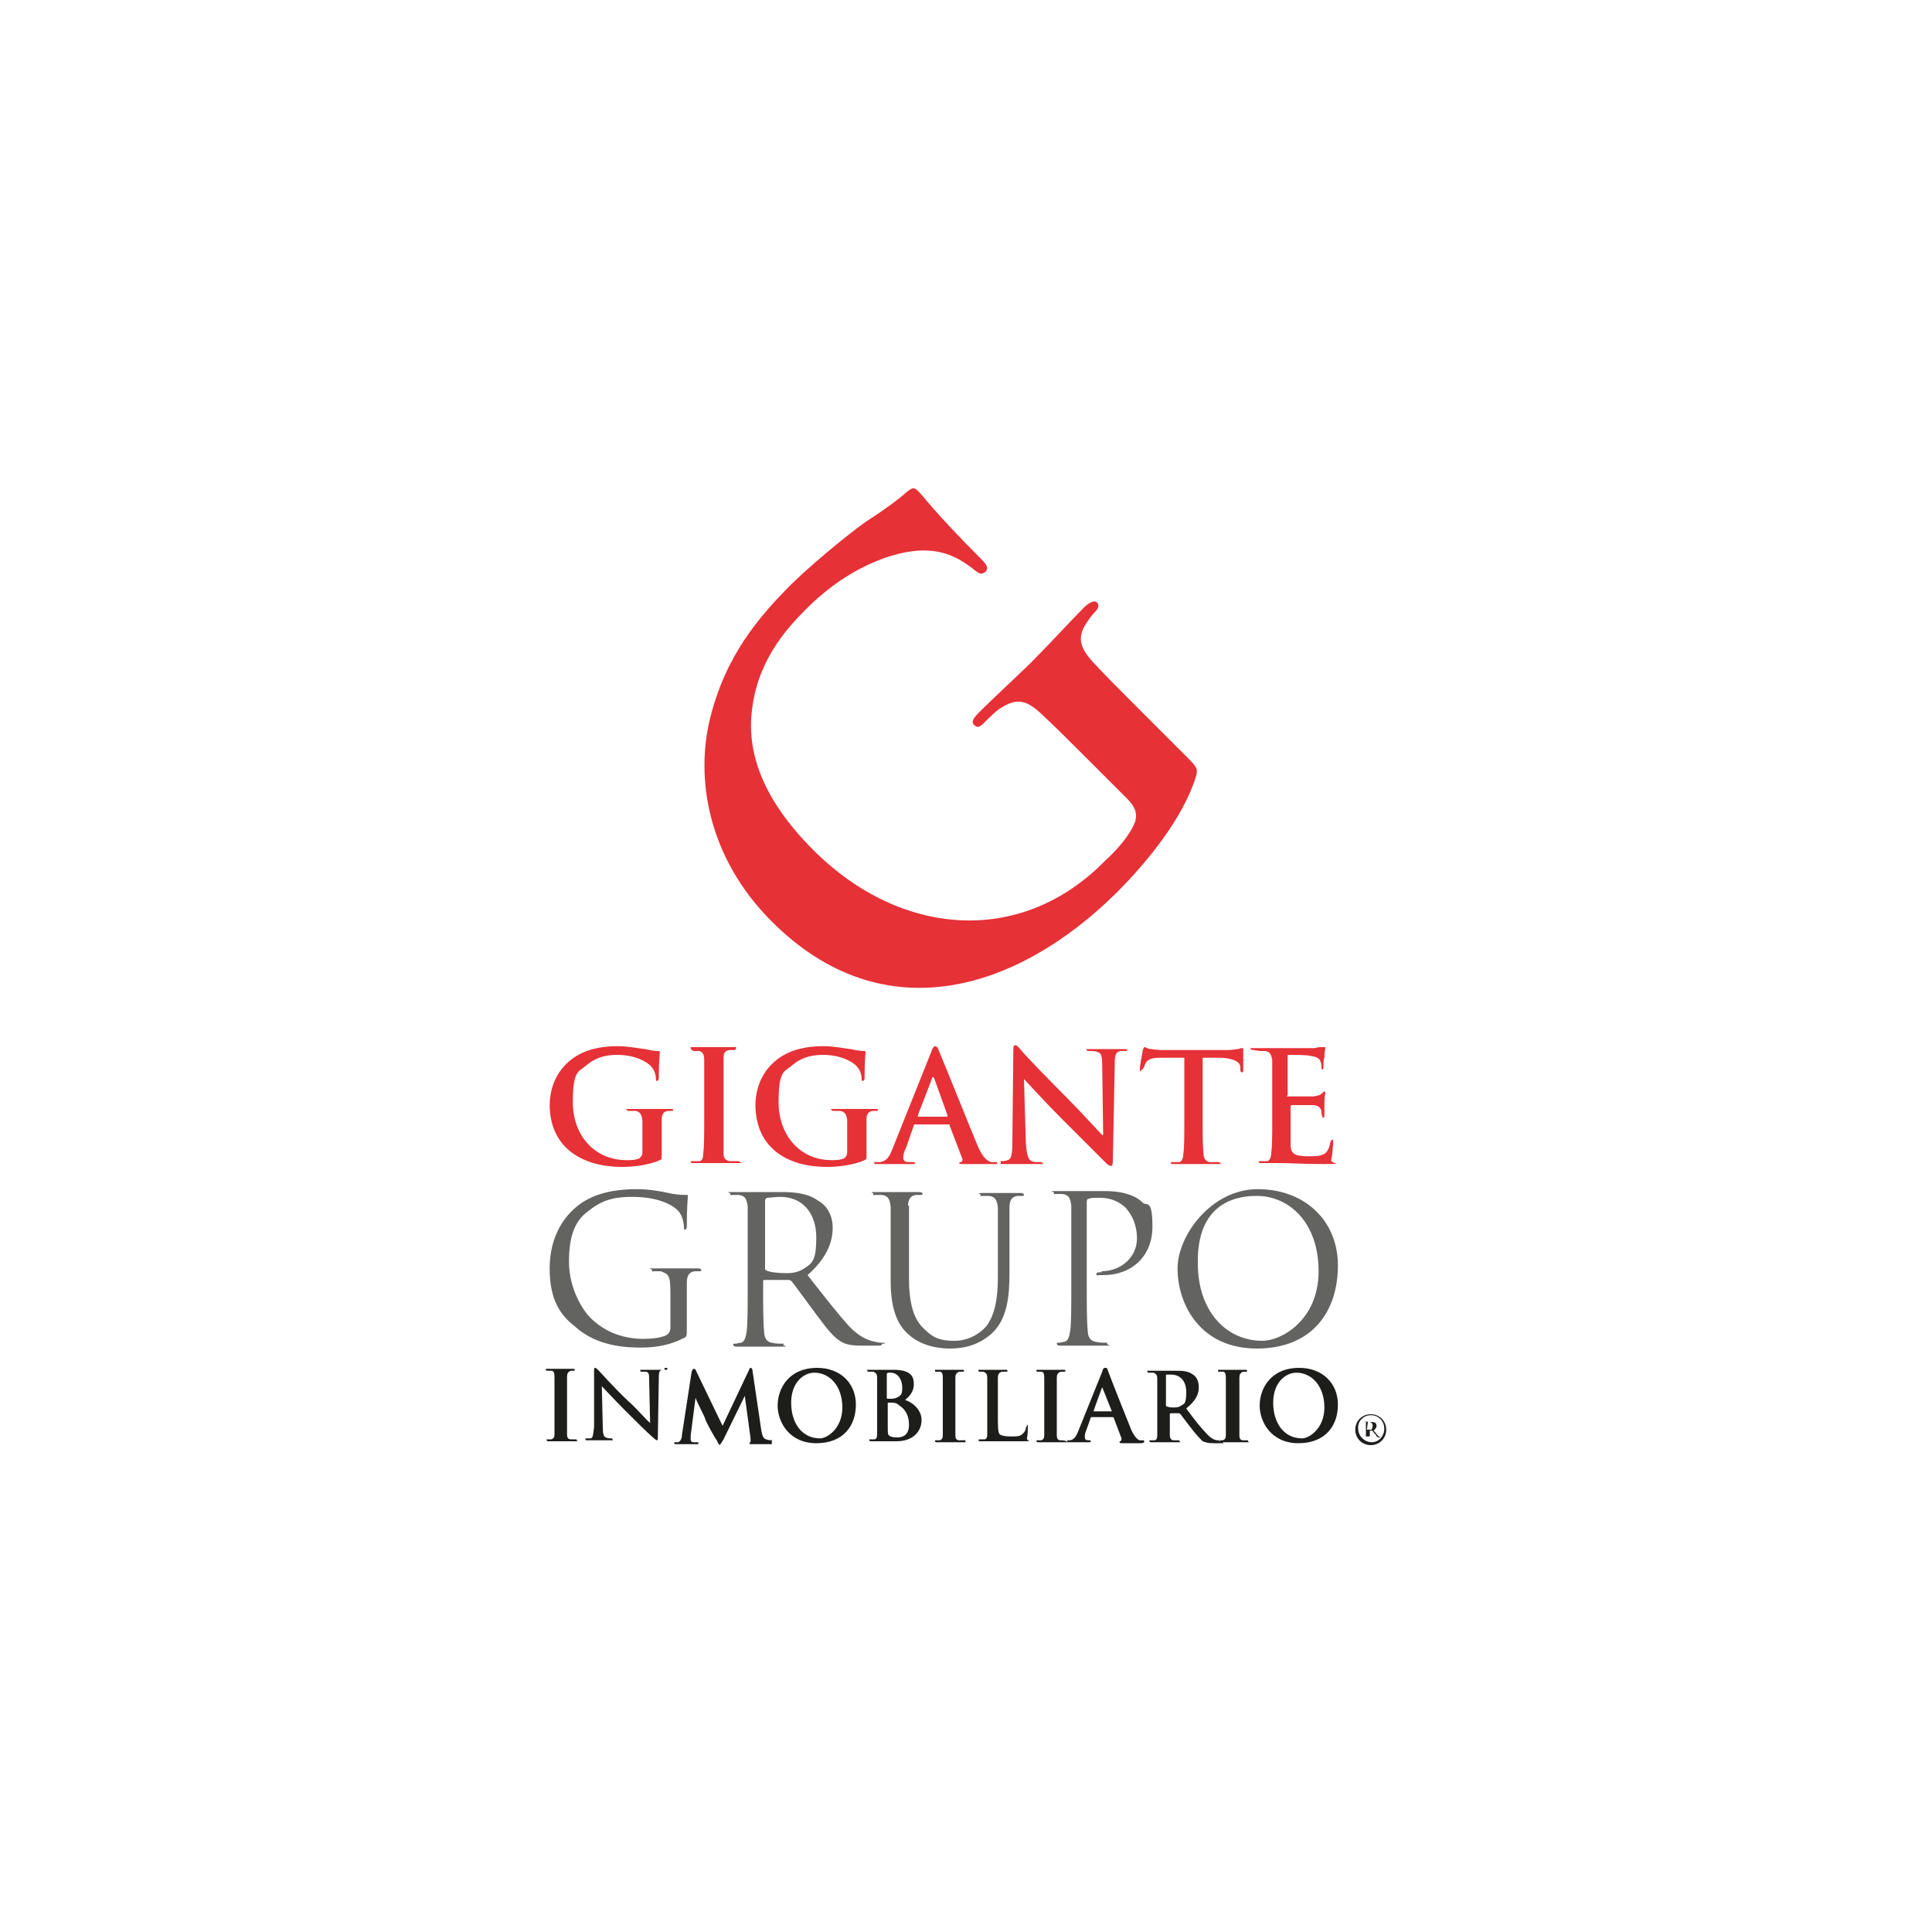 <svg xmlns="http://www.w3.org/2000/svg" xmlns:xlink="http://www.w3.org/1999/xlink" id="Capa_1" x="0px" y="0px" viewBox="0 0 200 200" style="enable-background:new 0 0 200 200;" xml:space="preserve"> <style type="text/css"> .st0{fill:#1D1D1B;} .st1{fill:#636362;} .st2{fill:#E63137;} </style> <g> <g id="Capa_1_00000150102312847476963690000006470987073454660997_"> <g> <path class="st0" d="M126.2,149.2c0,0,0-0.1,0.1-0.1l0,0c-0.1,0-0.2,0-0.3,0c-0.1,0-0.6-0.1-1.1-0.7c-0.6-0.6-1.3-1.5-2.1-2.6 c1-0.8,1.3-1.5,1.3-2.2c0-0.8-0.4-1.2-0.6-1.3c-0.5-0.4-1.2-0.4-1.8-0.4s-1.1,0-1.4,0c-0.3,0-0.8,0-1.3,0c-0.5,0-0.2,0-0.2,0.1 s0,0.1,0.2,0.1s0.3,0,0.4,0c0.3,0.1,0.4,0.3,0.4,0.6c0,0.3,0,0.6,0,2.1v1.7c0,0.9,0,1.7,0,2.1c0,0.3-0.1,0.5-0.3,0.5 c-0.1,0-0.2,0-0.4,0s-0.1,0-0.1,0.1s0.1,0.1,0.2,0.1c0.4,0,1,0,1.2,0c0.2,0,0.9,0,1.5,0s0.2,0,0.2-0.1s0-0.1-0.1-0.1 s-0.3,0-0.5,0c-0.3,0-0.4-0.3-0.4-0.5c0-0.4,0-1.2,0-2.1v-0.1c0,0,0-0.1,0.1-0.1h0.8c0.1,0,0.1,0,0.2,0.1c0.1,0.1,0.6,0.8,1,1.3 c0.6,0.8,1,1.2,1.3,1.5c0.3,0.1,0.5,0.2,1.1,0.2h1c0,0,0.1,0,0.1,0c0,0-0.1,0-0.1-0.1l0,0L126.2,149.2z M122.3,145.5 c-0.2,0.1-0.3,0.2-0.7,0.2c-0.4,0-0.5,0-0.8-0.1c-0.1,0-0.1-0.1-0.1-0.2v-3c0-0.1,0-0.1,0.1-0.1c0.1,0,0.3,0,0.5,0 c0.6,0,1.5,0.4,1.5,1.8S122.5,145.3,122.3,145.5L122.3,145.5L122.3,145.5z"></path> <path class="st0" d="M118.4,149.1c-0.1,0-0.3,0-0.4,0s-0.5-0.2-0.9-1.1c-0.6-1.5-2.2-5.5-2.4-6.1c-0.1-0.3-0.1-0.3-0.3-0.3 s-0.2,0.1-0.3,0.4l-2.5,6.2c-0.2,0.5-0.4,0.8-0.8,0.9c-0.1,0-0.2,0-0.3,0c-0.1,0,0,0-0.1,0c0,0,0.1,0,0.1,0.1c0,0.1,0,0-0.1,0.1 c0,0,0.1,0,0.1,0c0.5,0,1.1,0,1.2,0c0.3,0,0.7,0,1,0c0.3,0,0.2,0,0.2-0.1s0-0.1-0.1-0.1h-0.1c-0.3,0-0.4-0.1-0.4-0.3 c0-0.2,0-0.4,0.1-0.6l0.5-1.4c0,0,0-0.1,0.1-0.1h2.2c0,0,0.1,0,0.1,0.1l0.8,2.1c0,0.1,0,0.2-0.1,0.3c-0.1,0-0.1,0-0.1,0.1 c0,0.1,0.1,0.1,0.3,0.1c0.8,0,1.5,0,1.9,0S118.5,149.2,118.4,149.1C118.5,149,118.5,149,118.4,149.1L118.4,149.1L118.4,149.1z M115.1,146.1h-1.9c0-0.1,0.9-2.5,0.9-2.5l0,0c0-0.1,0,0,0,0L115.1,146.1L115.1,146.1L115.1,146.1L115.1,146.1z"></path> <path class="st1" d="M114.1,131.7c-0.4,0-0.6,0-0.6,0.2c0,0.2,0.1,0.1,0.3,0.1c0.1,0,0.3,0,0.4,0c3,0,5.1-2,5.1-5 c0-3-0.6-2.1-1-2.5c-0.3-0.3-1.3-1.2-3.9-1.2c-2.6,0-2.2,0-2.6,0c-0.4,0-1.4,0-2.4,0s-0.3,0-0.3,0.2s0.1,0.1,0.2,0.1 c0.2,0,0.5,0,0.7,0c0.7,0.1,0.8,0.5,0.9,1.2c0,0.6,0,1.3,0,4.6v3.7c0,2,0,3.7-0.1,4.6c-0.1,0.6-0.2,1.1-0.6,1.2 c-0.2,0-0.4,0.1-0.6,0.1s-0.2,0-0.2,0.1s0.1,0.2,0.3,0.2c0.6,0,1.9,0,2,0c0.1,0,1.4,0,2.6,0s0.3,0,0.3-0.2s0-0.1-0.2-0.1 s-0.6,0-1-0.1c-0.6-0.1-0.8-0.6-0.8-1.2c-0.1-0.9-0.1-2.6-0.1-4.6v-8.6c0-0.2,0-0.4,0.2-0.4c0.2-0.1,0.5-0.1,0.9-0.1 s1.7-0.1,2.9,1c1.1,1.2,1.2,2.6,1.2,3.2c0,1.9-1.6,3.4-3.7,3.4l0,0L114.1,131.7z"></path> <path class="st0" d="M129.2,149.1c-0.1,0-0.4,0-0.5,0c-0.3,0-0.4-0.2-0.4-0.5c0-0.4,0-1.2,0-2.2v-1.7c0-1.5,0-1.8,0-2.1 c0-0.3,0.1-0.5,0.4-0.6c0.1,0,0.2,0,0.3,0c0.1,0,0.1,0,0.1-0.1s-0.1-0.1-0.2-0.1c-0.4,0-1,0-1.2,0c-0.3,0-0.9,0-1.3,0 s-0.3,0-0.3,0.1c0,0.1,0,0.1,0.1,0.1c0.1,0,0.3,0,0.4,0c0.2,0,0.3,0.2,0.3,0.6c0,0.3,0,0.6,0,2.1v1.7c0,1,0,1.7,0,2.2 c0,0.3-0.1,0.4-0.3,0.5c-0.1,0-0.2,0-0.4,0l0,0c0,0,0.1,0,0.1,0.1c0,0.1,0,0.1-0.1,0.1c0,0,0,0,0.1,0c0.4,0,1,0,1.2,0 c0.2,0,0.9,0,1.5,0c0.6,0,0.2,0,0.2-0.1s0-0.1-0.1-0.1l0,0L129.2,149.1z"></path> <path class="st0" d="M141.9,149.6c0.9,0,1.6-0.7,1.6-1.6s-0.7-1.6-1.6-1.6s-1.6,0.7-1.6,1.6S141,149.6,141.9,149.6z M141.9,146.5 c0.8,0,1.4,0.6,1.4,1.4c0,0.8-0.6,1.4-1.3,1.4s-1.4-0.6-1.4-1.4C140.5,147.2,141.1,146.5,141.9,146.5L141.9,146.5z"></path> <path class="st0" d="M110.4,149.2C110.4,149.2,110.4,149.2,110.4,149.2C110.4,149.1,110.4,149.1,110.4,149.2 c-0.2-0.1-0.4-0.1-0.6-0.1c-0.3,0-0.4-0.2-0.4-0.5c0-0.4,0-1.2,0-2.2v-1.7c0-1.5,0-1.8,0-2.1c0-0.3,0.1-0.5,0.4-0.6 c0.1,0,0.2,0,0.3,0c0.1,0,0.2,0,0.2-0.1s-0.1-0.1-0.2-0.1c-0.4,0-1,0-1.2,0c-0.3,0-0.9,0-1.3,0c-0.4,0-0.3,0-0.3,0.1 c0,0.1,0,0.1,0.1,0.1s0.3,0,0.4,0c0.2,0,0.3,0.2,0.3,0.6c0,0.3,0,0.6,0,2.1v1.7c0,1,0,1.7,0,2.2c0,0.3-0.1,0.4-0.3,0.5 c-0.1,0-0.2,0-0.4,0s-0.1,0-0.1,0.1c0,0.1,0.1,0.1,0.2,0.1c0.4,0,1,0,1.2,0s0.9,0,1.5,0s0.1,0,0.1,0 C110.5,149.3,110.5,149.3,110.4,149.2L110.4,149.2z"></path> <path class="st0" d="M141.2,147.1c0.1,0,0.2,0,0.2,0.1c0,0.1,0,0.2,0,0.5v0.4c0,0.3,0,0.4,0,0.5s0,0.1-0.2,0.1l0,0l0,0h0.1 c0,0,0.2,0,0.3,0h0.2h0.1l0,0l0,0h-0.1c0,0,0,0,0-0.4v-0.2h0.3c0,0.1,0.1,0.2,0.3,0.4c0.1,0.2,0.2,0.3,0.3,0.3c0.1,0,0.2,0,0.3,0 l0,0l0,0l0,0c-0.1,0-0.2-0.1-0.3-0.1c-0.1-0.1-0.3-0.4-0.5-0.6c0.3-0.3,0.3-0.4,0.3-0.5s-0.1-0.3-0.1-0.3c0,0-0.2-0.1-0.4-0.1 s-0.2,0-0.3,0S141.2,147.1,141.2,147.1L141.2,147.1L141.2,147.1L141.2,147.1L141.2,147.1L141.2,147.1z M141.6,147.2h0.1 c0.3,0,0.4,0.2,0.4,0.4s-0.1,0.3-0.1,0.4c0,0-0.1,0-0.2,0c-0.1,0-0.2,0-0.3,0L141.6,147.2L141.6,147.2L141.6,147.2z"></path> <path class="st0" d="M93.6,145c0.5-0.4,1-0.9,1-1.7s-0.3-1.5-2.1-1.5s-0.7,0-1.2,0c-0.5,0-0.8,0-1.3,0s-0.2,0-0.2,0.1 c0,0.1,0,0.1,0.2,0.1s0.3,0,0.4,0c0.3,0.1,0.4,0.3,0.4,0.6c0,0.3,0,0.6,0,2.1v1.7c0,0.9,0,1.7,0,2.1c0,0.3-0.1,0.5-0.3,0.5 c-0.1,0-0.2,0-0.4,0c-0.2,0-0.1,0-0.1,0.1s0.1,0.1,0.2,0.1c0.4,0,1,0,1.2,0s1.2,0,1.4,0c1.8,0,2.6-1.1,2.6-2.2s-1-1.9-1.8-2.1 l0,0L93.6,145z M91.8,142.3c0-0.1,0-0.1,0.1-0.2c0.1,0,0.2,0,0.3,0c0.8,0,1.2,0.8,1.2,1.5s-0.1,0.8-0.4,1 c-0.2,0.1-0.4,0.2-0.7,0.2c-0.3,0-0.4,0-0.4,0c0,0-0.1,0-0.1-0.1C91.8,144.8,91.8,142.3,91.8,142.3z M92.9,148.8 c-0.3,0-0.4,0-0.7-0.1c-0.3-0.1-0.3-0.3-0.3-1v-2.4v-0.1c0.1,0,0.3,0,0.4,0c0.4,0,0.6,0.1,0.8,0.3c0.8,0.5,1,1.3,1,2 C94.1,148.6,93.4,148.8,92.9,148.8L92.9,148.8z"></path> <path class="st0" d="M84.6,141.6c-3,0-4.1,2.2-4.1,3.9s1.2,3.9,4,3.9c2.8,0,4.1-1.8,4.1-4S87,141.6,84.6,141.6L84.6,141.6 L84.6,141.6z M84.9,148.9c-1.9,0-3-1.6-3-3.7s1.3-3.1,2.4-3.1c1.6,0,2.9,1.4,2.9,3.6S85.6,148.9,84.9,148.9z"></path> <path class="st1" d="M91.6,139.1c0-0.1-0.1-0.1-0.2-0.1c-0.1,0-0.4,0-0.8-0.1c-0.5-0.1-1.4-0.3-2.6-1.5c-1.2-1.3-2.6-3.1-4.4-5.4 c1.9-1.7,2.6-3.3,2.6-4.9s-0.9-2.5-1.5-2.8c-1.1-0.8-2.5-0.9-3.9-0.9c-1.3,0-2.2,0-2.5,0c-0.3,0-1.4,0-2.4,0c-1,0-0.3,0-0.3,0.2 s0.1,0.1,0.2,0.1c0.2,0,0.5,0,0.7,0c0.7,0.1,0.8,0.5,0.9,1.2c0,0.6,0,1.3,0,4.6v3.7c0,2,0,3.7-0.1,4.6c-0.1,0.6-0.2,1.1-0.6,1.2 c-0.2,0-0.4,0.1-0.6,0.1s-0.2,0-0.2,0.1c0,0.1,0.1,0.2,0.3,0.2c0.6,0,1.9,0,2,0c0.1,0,1.4,0,2.6,0c1.2,0,0.3,0,0.3-0.2 c0-0.2,0-0.1-0.2-0.1c-0.2,0-0.6,0-1-0.1c-0.6-0.1-0.8-0.6-0.8-1.2c-0.1-0.9-0.1-2.6-0.1-4.6v-0.5c0-0.1,0-0.2,0.1-0.2h2.6 c0.1,0,0.2,0.1,0.3,0.2c0.4,0.5,1.4,1.9,2.3,3.1c1.2,1.6,1.9,2.6,2.8,3.1c0.5,0.3,1.1,0.4,2.2,0.4h1.5c0.4,0,0.5,0,0.5-0.2l0,0 L91.6,139.1z M83.1,131.4c-0.5,0.3-1.1,0.4-1.6,0.4c-0.9,0-1.9-0.1-2.2-0.3c-0.1-0.1-0.1-0.1-0.1-0.3v-6.9c0-0.1,0-0.2,0.2-0.3 c0.2,0,0.8-0.1,1.4-0.1c2.2,0,3.7,1.6,3.7,4.2C84.5,130.7,84,130.8,83.1,131.4L83.1,131.4L83.1,131.4z"></path> <path class="st0" d="M79.9,149.1c-0.1,0-0.3,0-0.6-0.1c-0.3-0.1-0.4-0.4-0.5-1l-0.9-6.1c0-0.2-0.1-0.3-0.2-0.3s-0.1,0.1-0.2,0.3 l-2.7,5.7l-2.7-5.6c-0.1-0.3-0.2-0.3-0.3-0.3c-0.1,0-0.1,0.1-0.2,0.3l-1,6.5c0,0.3-0.1,0.7-0.4,0.8c-0.1,0-0.2,0-0.3,0 c-0.1,0-0.1,0-0.1,0.1c0,0.1,0.1,0.1,0.2,0.1c0.3,0,0.8,0,1,0c0.2,0,0.6,0,1,0c0.4,0,0.3,0,0.3-0.1s-0.1-0.1-0.1-0.1 c-0.1,0-0.3,0-0.4,0c-0.2,0-0.3-0.1-0.3-0.3c0-0.2,0-0.3,0-0.4l0.5-3.9l0,0c0.3,0.8,1,2,1,2.2c0.1,0.3,0.9,1.8,1.2,2.2 c0.1,0.3,0.3,0.5,0.3,0.5s0.1-0.1,0.4-0.6l2.2-4.5l0,0l0.6,4.4c0,0.3,0,0.4,0,0.4c-0.1,0-0.1,0-0.1,0.1s0,0.1,0.3,0.1 c0.4,0,1.7,0,2,0C79.9,149.3,79.9,149.3,79.9,149.1c0-0.1-0.1,0-0.1,0l0,0H79.9z"></path> <path class="st0" d="M106.3,147.7c-0.1,0-0.1,0-0.1,0.1c0,0.2-0.1,0.4-0.3,0.6c-0.3,0.3-0.6,0.3-1.2,0.3c-0.8,0-1-0.1-1.2-0.2 c-0.2-0.2-0.2-0.8-0.2-2.1v-1.7c0-1.5,0-1.8,0-2.1c0-0.3,0.1-0.5,0.4-0.6c0.1,0,0.3,0,0.4,0s0.2,0,0.2-0.1c0-0.1-0.1-0.1-0.2-0.1 c-0.4,0-1.1,0-1.3,0s-0.9,0-1.3,0c-0.4,0-0.2,0-0.2,0.1c0,0.1,0,0.1,0.2,0.1c0.2,0,0.3,0,0.3,0c0.3,0.1,0.4,0.3,0.4,0.6 c0,0.3,0,0.6,0,2.1v1.7c0,0.9,0,1.7,0,2.1c0,0.3-0.1,0.5-0.3,0.5c-0.1,0-0.2,0-0.4,0c-0.2,0-0.2,0-0.2,0.1c0,0.1,0.1,0.1,0.2,0.1 c0.4,0,1,0,1.3,0c0.8,0,1.5,0,2.9,0c1.4,0,0.6,0,0.6-0.3c0.1-0.3,0.1-1,0.1-1.2s0-0.2-0.1-0.2l0,0L106.3,147.7z"></path> <path class="st0" d="M99.8,149.1c-0.1,0-0.4,0-0.5,0c-0.3,0-0.4-0.2-0.4-0.5c0-0.4,0-1.2,0-2.2v-1.7c0-1.5,0-1.8,0-2.1 c0-0.3,0.1-0.5,0.4-0.6c0.1,0,0.2,0,0.3,0c0.1,0,0.2,0,0.2-0.1s-0.1-0.1-0.2-0.1c-0.4,0-1,0-1.2,0s-0.9,0-1.3,0 c-0.4,0-0.3,0-0.3,0.1c0,0.1,0,0.1,0.1,0.1c0.1,0,0.3,0,0.4,0c0.2,0,0.3,0.2,0.3,0.6c0,0.3,0,0.6,0,2.1v1.7c0,1,0,1.7,0,2.2 c0,0.3-0.1,0.4-0.3,0.5c-0.1,0-0.2,0-0.4,0c-0.2,0-0.1,0-0.1,0.1c0,0.1,0.1,0.1,0.2,0.1c0.4,0,1,0,1.2,0c0.2,0,0.9,0,1.5,0 c0.6,0,0.2,0,0.2-0.1C100,149,100,149.1,99.8,149.1L99.8,149.1L99.8,149.1z"></path> <path class="st1" d="M94,124.9c0-0.7,0.2-1.1,0.8-1.2c0.3,0,0.4,0,0.5,0s0.2,0,0.2-0.1c0-0.1-0.1-0.2-0.3-0.2c-0.6,0-1.9,0-2.1,0 c-0.2,0-1.5,0-2.4,0s-0.3,0-0.3,0.2s0.1,0.1,0.2,0.1c0.2,0,0.6,0,0.7,0c0.7,0.1,0.8,0.5,0.9,1.2c0,0.6,0,1.3,0,4.6v3.1 c0,3.1,0.8,4.6,1.8,5.5c1.5,1.4,3.6,1.5,4.3,1.5c1.2,0,2.8-0.2,4.3-1.5c1.7-1.5,1.9-4,1.9-6.3v-2.2c0-3.3,0-3.9,0-4.6 s0.2-1.1,0.8-1.2c0.3,0,0.4,0,0.5,0s0.2,0,0.2-0.1s-0.1-0.2-0.3-0.2c-0.6,0-1.6,0-1.7,0s-1.3,0-2.2,0s-0.3,0-0.3,0.2 s0.1,0.1,0.2,0.1c0.2,0,0.5,0,0.7,0c0.7,0.1,0.8,0.5,0.9,1.2c0,0.6,0,1.3,0,4.6v2.6c0,2.2-0.3,3.9-1.2,5.1 c-0.8,0.9-2,1.5-3.3,1.5c-1.3,0-2.1-0.2-3.1-1.2c-0.9-0.8-1.6-2.2-1.6-5.2v-3c0-3.3,0-3.9,0-4.6l0,0H94z"></path> <path class="st0" d="M134.5,141.6c-3,0-4.1,2.2-4.1,3.9s1.2,3.9,4,3.9s4.1-1.8,4.1-4S136.9,141.6,134.5,141.6L134.5,141.6 L134.5,141.6z M134.8,148.9c-1.9,0-3-1.6-3-3.7s1.3-3.1,2.4-3.1c1.6,0,2.9,1.4,2.9,3.6S135.5,148.9,134.8,148.9L134.8,148.9z"></path> <path class="st2" d="M115.6,92.4c3.3-3.3,6.9-7.8,8.2-12c0.2-0.8,0.2-0.9-1-2.1l-4.6-4.6c-2.1-2.1-3.8-3.8-5-5.1 c-1.4-1.5-1.7-2.6-0.8-4c0.4-0.6,0.6-0.9,1-1.3c0.3-0.3,0.4-0.6,0.2-0.9c-0.3-0.3-0.7-0.1-1.3,0.4c-1.4,1.4-3.5,3.7-4.8,5 c-1.2,1.3-4,3.8-6.2,6c-0.6,0.6-0.8,1-0.4,1.3c0.3,0.3,0.6,0.1,1-0.3c0.6-0.6,1.3-1.3,1.7-1.5c1.7-1.1,2.7-0.8,4.2,0.6 c1.3,1.2,2.9,2.8,5,4.9l3.9,3.9c0.7,0.7,1.1,1.4,0.8,2.4c-0.6,1.5-2,3-3.1,4C105.7,98,93.2,97,84.2,88c-5.1-5.1-6.8-9.8-6.4-14.1 c0.5-5.3,3.4-8.6,5.7-10.9c4.8-4.8,10-6.2,12.6-6c2.2,0.1,3.8,1.2,4.9,2.1c0.4,0.3,0.6,0.4,1,0.1c0.3-0.3,0.3-0.6-0.4-1.3 c-5.2-5.2-6.1-6.7-6.6-7.1c-0.3-0.3-0.5-0.4-1.1,0.1c-1,0.9-2.7,2.1-3.8,2.8c-1,0.6-5.2,3.9-8.1,6.7c-3.5,3.5-6.9,7.5-8.5,14 c-1.5,6.1-0.3,14.3,6.4,21C91.4,106.9,105.3,102.6,115.6,92.4L115.6,92.4L115.6,92.4z"></path> <path class="st2" d="M64.4,120.8c1.2,0,2.8-0.2,3.9-0.7c0.2-0.1,0.2-0.1,0.2-0.6v-1.7c0-0.8,0-1.4,0-1.9c0-0.6,0.2-0.8,0.6-0.9 c0.2,0,0.3,0,0.4,0c0.1,0,0.2,0,0.2-0.1s-0.1-0.1-0.3-0.1c-0.5,0-1.3,0-1.9,0c-0.5,0-1.5,0-2.3,0c-0.8,0-0.3,0-0.3,0.1 s0.1,0.1,0.3,0.1s0.5,0,0.6,0c0.5,0.1,0.6,0.4,0.7,0.9c0,0.4,0,1.1,0,1.9v1.5c0,0.3-0.1,0.4-0.3,0.6c-0.4,0.2-1,0.2-1.3,0.2 c-3.4,0-5.6-2.6-5.6-6c0-3.4,0.6-3.1,1.5-3.9c1.1-0.9,2.3-1,3.1-1c1.8,0,3.1,0.7,3.5,1.2c0.4,0.4,0.5,1,0.5,1.3 c0,0.1,0,0.2,0.1,0.2s0.2-0.1,0.2-0.3c0-2,0.1-2.4,0.1-2.6c0-0.2,0-0.2-0.2-0.2c-0.4,0-0.9-0.1-1.3-0.2c-0.3,0-1.7-0.3-2.8-0.3 c-1.1,0-2.8,0.1-4.3,1c-1.5,0.9-2.8,2.6-2.8,5.2C57,119,60.5,120.8,64.4,120.8L64.4,120.8L64.4,120.8z"></path> <path class="st2" d="M85.6,120.8c1.2,0,2.8-0.2,3.9-0.7c0.2-0.1,0.2-0.1,0.2-0.6v-1.7c0-0.8,0-1.4,0-1.9c0-0.6,0.2-0.8,0.6-0.9 c0.2,0,0.3,0,0.4,0s0.2,0,0.2-0.1s-0.1-0.1-0.3-0.1c-0.5,0-1.3,0-1.9,0c-0.5,0-1.5,0-2.3,0c-0.8,0-0.3,0-0.3,0.1s0.1,0.1,0.3,0.1 c0.2,0,0.5,0,0.6,0c0.5,0.1,0.6,0.4,0.7,0.9c0,0.4,0,1.1,0,1.9v1.5c0,0.3-0.1,0.4-0.3,0.6c-0.4,0.2-1,0.2-1.3,0.2 c-3.3,0-5.5-2.6-5.5-6c0-3.4,0.6-3.1,1.5-3.9c1.1-0.9,2.3-1,3.1-1c1.8,0,3.1,0.7,3.5,1.2c0.4,0.4,0.5,1,0.5,1.3 c0,0.1,0,0.2,0.1,0.2c0.1,0,0.2-0.1,0.2-0.3c0-2,0.1-2.4,0.1-2.6c0-0.2,0-0.2-0.2-0.2c-0.4,0-0.9-0.1-1.3-0.2 c-0.3,0-1.7-0.3-2.8-0.3s-2.8,0.1-4.3,1c-1.5,0.9-2.8,2.6-2.8,5.2C78.3,119,81.7,120.8,85.6,120.8L85.6,120.8L85.6,120.8z"></path> <path class="st2" d="M90.5,120.4c0,0.1,0.1,0.1,0.3,0.1c0.8,0,1.7,0,1.9,0c0.5,0,1.2,0,1.7,0s0.3,0,0.3-0.1c0-0.1,0-0.1-0.3-0.1 h-0.3c-0.5,0-0.6-0.2-0.6-0.5c0-0.3,0.1-0.6,0.3-1l0.8-2.3c0-0.1,0.1-0.1,0.1-0.1h3.5c0.1,0,0.1,0,0.1,0.1l1.3,3.4 c0.1,0.2,0,0.3-0.1,0.4c-0.1,0-0.2,0-0.2,0.1c0,0.1,0.2,0.1,0.4,0.1c1.3,0,2.4,0,3,0s0.5,0,0.6,0c0,0-0.1,0-0.1-0.1 c0-0.1,0-0.1,0.1-0.1c0,0-0.1,0-0.1,0c-0.2,0-0.4,0-0.6,0c-0.3-0.1-0.8-0.3-1.4-1.7c-1-2.4-3.6-8.9-4-9.8 c-0.1-0.4-0.3-0.5-0.4-0.5s-0.3,0.2-0.4,0.6l-4,10c-0.3,0.8-0.6,1.3-1.3,1.4c-0.1,0-0.3,0-0.5,0S90.5,120.3,90.5,120.4 L90.5,120.4L90.5,120.4z M95,115.5l1.5-3.9c0-0.1,0-0.1,0.1-0.1c0.1,0,0,0.1,0.1,0.1l1.4,3.9c0,0,0,0.1-0.1,0.1h-3 C95.1,115.6,95,115.6,95,115.5L95,115.5L95,115.5z"></path> <path class="st2" d="M71.8,108.8c0.2,0,0.4,0,0.6,0c0.3,0.1,0.5,0.3,0.5,0.9c0,0.5,0,1,0,3.4v2.8c0,1.5,0,2.8-0.1,3.5 c0,0.4-0.1,0.8-0.4,0.8c-0.1,0-0.3,0-0.6,0c-0.3,0-0.3,0-0.3,0.1c0,0.1,0.1,0.1,0.3,0.1c0.6,0,1.7,0,2,0s1.4,0,2.5,0 c1.1,0,0.3,0,0.3-0.1c0-0.1-0.1-0.1-0.3-0.1s-0.6,0-0.8,0c-0.4-0.1-0.6-0.3-0.6-0.8c0-0.7,0-1.9,0-3.5V113c0-2.4,0-2.9,0-3.4 c0-0.6,0.1-0.8,0.6-0.9c0.2,0,0.3,0,0.4,0c0.1,0,0.3,0,0.3-0.2s-0.1-0.1-0.3-0.1c-0.6,0-1.5,0-1.9,0s-1.5,0-2.1,0s-0.4,0-0.4,0.1 S71.6,108.7,71.8,108.8L71.8,108.8L71.8,108.8z"></path> <path class="st0" d="M68.8,141.8c-0.5,0-0.8,0-1,0c-0.2,0-0.7,0-1.2,0c-0.5,0-0.3,0-0.3,0.1c0,0.1,0,0.1,0.1,0.1 c0.1,0,0.4,0,0.5,0c0.3,0.1,0.3,0.3,0.3,0.9l0.1,4.4l0,0c-0.2-0.1-1.5-1.6-2.2-2.2c-1.5-1.4-3-3.1-3.1-3.2 c-0.2-0.2-0.3-0.3-0.4-0.3c-0.1,0-0.1,0.1-0.1,0.3v5.8c-0.1,0.8-0.1,1.2-0.4,1.2c-0.1,0-0.3,0-0.4,0c-0.1,0-0.1,0-0.1,0.1 c0,0.1,0.1,0.1,0.2,0.1c0.5,0,1,0,1.1,0c0.2,0,0.6,0,1.2,0c0.6,0,0.3,0,0.3-0.1s0-0.1-0.2-0.1c-0.1,0-0.3,0-0.5-0.1 c-0.2-0.1-0.3-0.3-0.3-1.1l-0.1-4.2l0,0c0.2,0.2,1.3,1.4,2.4,2.5c1,1,2.3,2.3,3,2.9c0.1,0.1,0.3,0.2,0.3,0.2 c0.1,0,0.1-0.1,0.1-0.3l0.1-6.2c0-0.6,0.1-0.8,0.4-0.8c0.1,0,0.2,0,0.3,0c0.1,0,0.2,0,0.2-0.1s-0.1-0.1-0.3-0.1l0,0L68.8,141.8z"></path> <path class="st1" d="M59.5,137.3c2.3,2.1,5.3,2.2,6.9,2.2s3.1-0.3,4.4-1c0.3-0.1,0.3-0.2,0.3-1.2V135c0-0.9,0-1.5,0-2.2 c0-0.7,0.2-1.1,0.8-1.2c0.3,0,0.4,0,0.5,0c0.1,0,0.2,0,0.2-0.1s-0.1-0.2-0.3-0.2c-0.6,0-1.9,0-2.1,0s-1.4,0-2.4,0s-0.3,0-0.3,0.2 c0,0.2,0.1,0.1,0.2,0.1c0.2,0,0.5,0,0.7,0c0.8,0.3,1,0.4,1,2.2v3.6c0,0.4-0.1,0.6-0.4,0.8c-0.5,0.3-1.6,0.4-2.4,0.4 c-1.9,0-3.9-0.6-5.5-2.2c-0.7-0.7-2.2-2.9-2.2-5.8c0-3,0.8-4.4,2.1-5.3c1.6-1.3,3.1-1.4,4.5-1.4c2.7,0,4.4,0.9,4.9,1.7 c0.3,0.5,0.4,1.1,0.4,1.4c0,0.2,0,0.3,0.1,0.3c0.1,0,0.2-0.1,0.2-0.4c0-2.1,0.1-2.7,0.1-3s0-0.2-0.3-0.2c-0.5,0-1.3-0.1-1.7-0.2 c-0.4-0.1-1.9-0.4-3.2-0.4c-1.3,0-3.7,0.1-5.6,1.3c-1.9,1.2-3.5,3.5-3.5,6.9C56.9,134.7,58.1,136.2,59.5,137.3L59.5,137.3 L59.5,137.3z"></path> <path class="st0" d="M56.7,141.9c0.1,0,0.3,0,0.4,0c0.2,0,0.3,0.2,0.3,0.6c0,0.3,0,0.6,0,2.1v1.7c0,1,0,1.7,0,2.2 c0,0.3-0.1,0.4-0.3,0.5c-0.1,0-0.2,0-0.4,0c-0.2,0-0.1,0-0.1,0.1c0,0.1,0.1,0.1,0.2,0.1c0.4,0,1,0,1.2,0c0.2,0,0.9,0,1.5,0 c0.6,0,0.2,0,0.2-0.1s0-0.1-0.1-0.1s-0.4,0-0.5,0c-0.3,0-0.4-0.2-0.4-0.5c0-0.4,0-1.2,0-2.2v-1.7c0-1.5,0-1.8,0-2.1 s0.1-0.5,0.4-0.6c0.1,0,0.2,0,0.3,0c0.1,0,0.1,0,0.1-0.1s-0.1-0.1-0.2-0.1c-0.4,0-1,0-1.2,0c-0.3,0-0.9,0-1.3,0s-0.3,0-0.3,0.1 C56.5,141.8,56.5,141.9,56.7,141.9L56.7,141.9z"></path> <path class="st2" d="M103.6,120.4c0,0,0,0.1-0.1,0.1c0,0,0.1,0,0.3,0c0.8,0,1.6,0,1.7,0c0.3,0,1,0,2,0c1,0,0.4,0,0.4-0.1 c0-0.1-0.1-0.1-0.3-0.1c-0.3,0-0.6,0-0.8-0.1c-0.3-0.1-0.5-0.5-0.6-1.8l-0.2-6.7l0,0c0.3,0.3,2.1,2.3,3.8,4 c1.7,1.7,3.7,3.7,4.7,4.7c0.2,0.2,0.4,0.3,0.5,0.3s0.2-0.1,0.2-0.5l0.2-10.1c0-0.9,0.1-1.2,0.6-1.3c0.2,0,0.3,0,0.4,0 s0.3,0,0.3-0.1s-0.1-0.1-0.4-0.1c-0.8,0-1.4,0-1.5,0c-0.3,0-1.1,0-1.9,0s-0.4,0-0.4,0.1s0.1,0.1,0.3,0.1c0.2,0,0.6,0,0.8,0.1 c0.4,0.1,0.5,0.4,0.5,1.4l0.1,7.2h-0.1c-0.3-0.3-2.4-2.6-3.5-3.7c-2.3-2.3-4.8-4.9-4.9-5.1c-0.3-0.3-0.4-0.5-0.6-0.5 s-0.2,0.2-0.2,0.5l-0.1,9.4c0,1.4-0.1,1.9-0.5,2c-0.2,0.1-0.5,0.1-0.7,0.1c-0.2,0-0.1,0-0.1,0s0.1,0,0.1,0.1l0,0L103.6,120.4z"></path> <path class="st2" d="M130.4,108.8c0.2,0,0.5,0,0.6,0c0.5,0.1,0.6,0.4,0.7,0.9c0,0.5,0,1,0,3.4v2.8c0,1.5,0,2.8-0.1,3.4 c0,0.4-0.1,0.8-0.4,0.9c-0.1,0-0.3,0-0.6,0c-0.3,0-0.3,0-0.3,0.1c0,0.1,0.1,0.1,0.3,0.1c0.6,0,1.7,0,2,0c1,0,2,0.1,4.4,0.1 c2.4,0,0.8,0,0.8-0.4c0.1-0.3,0.2-1.4,0.2-1.8c0-0.4,0-0.3-0.1-0.3s-0.1,0.1-0.2,0.3c-0.1,0.6-0.3,1-0.7,1.2 c-0.4,0.2-1.1,0.2-1.5,0.2c-1.6,0-1.9-0.3-1.9-1.3c0-0.4,0-1.9,0-2.5v-1.3c0-0.1,0-0.2,0.1-0.2c0.4,0,2,0,2.2,0 c0.6,0,0.8,0.3,0.9,0.6c0,0.2,0,0.4,0.1,0.6c0,0.1,0,0.1,0.1,0.1c0.1,0,0.1-0.2,0.1-0.3s0-0.8,0-1.1c0-0.8,0.1-1.1,0.1-1.2 c0-0.1,0-0.1-0.1-0.1c-0.1,0-0.1,0.1-0.3,0.2c-0.1,0.2-0.4,0.2-0.8,0.3c-0.4,0-2.2,0-2.6,0s-0.1,0-0.1-0.2v-4 c0-0.1,0-0.1,0.1-0.1c0.3,0,2,0,2.2,0.1c0.8,0.1,1,0.3,1.1,0.6c0.1,0.2,0.1,0.4,0.1,0.6s0,0.2,0.1,0.2c0.1,0,0.1-0.1,0.1-0.2 c0-0.2,0-0.9,0.1-1c0-0.7,0.1-0.9,0.1-1c0-0.1,0-0.1-0.1-0.1s-0.2,0-0.3,0c-0.1,0-0.4,0-0.7,0.1c-0.3,0-3.5,0-4,0 c-0.5,0-1.5,0-2.3,0s-0.3,0-0.3,0.1c0,0.1,0.1,0.1,0.3,0.1l0,0L130.4,108.8z"></path> <path class="st2" d="M118.2,110.7c0.1,0,0.1,0,0.2-0.2c0.1-0.2,0.1-0.3,0.3-0.6c0.3-0.3,0.6-0.4,1.5-0.4h2.4v6.5 c0,1.5,0,2.8-0.1,3.4c0,0.4-0.1,0.8-0.4,0.9c-0.1,0-0.3,0-0.6,0c-0.3,0-0.3,0-0.3,0.1s0.1,0.1,0.3,0.1c0.6,0,1.7,0,2,0 c0.3,0,1.5,0,2.5,0c1,0,0.3,0,0.3-0.1s-0.1-0.1-0.3-0.1c-0.2,0-0.6,0-0.8,0c-0.4-0.1-0.6-0.4-0.6-0.8c-0.1-0.7-0.1-1.9-0.1-3.4 v-6.6h2c1.4,0.1,1.9,0.5,1.9,1v0.2c0,0.3,0.1,0.3,0.2,0.3c0.1,0,0.1-0.1,0.1-0.3c0-0.4,0-1.5,0-1.9c0-0.3,0-0.3-0.1-0.3 c-0.1,0-0.2,0-0.4,0.1c-0.3,0-0.6,0.1-1.1,0.1h-6.3c-0.5,0-1.2,0-1.6-0.1c-0.4,0-0.6-0.2-0.7-0.2s-0.1,0.1-0.2,0.3 c0,0.1-0.3,1.6-0.3,1.9s0,0.3,0.1,0.3l0,0L118.2,110.7z"></path> <path class="st1" d="M121.9,131.3c0,3.8,2.4,8.3,8.2,8.3c5.8,0,8.4-3.9,8.4-8.6c0-4.7-3.5-7.9-8.3-7.9S121.9,127.9,121.9,131.3 L121.9,131.3L121.9,131.3z M130.1,123.8c3.3,0,6.4,2.7,6.4,7.8s-3.9,7.2-5.8,7.2c-3.8,0-6.7-3.1-6.7-8 C123.9,125.8,126.5,123.8,130.1,123.8L130.1,123.8z"></path> </g> </g> </g> </svg>